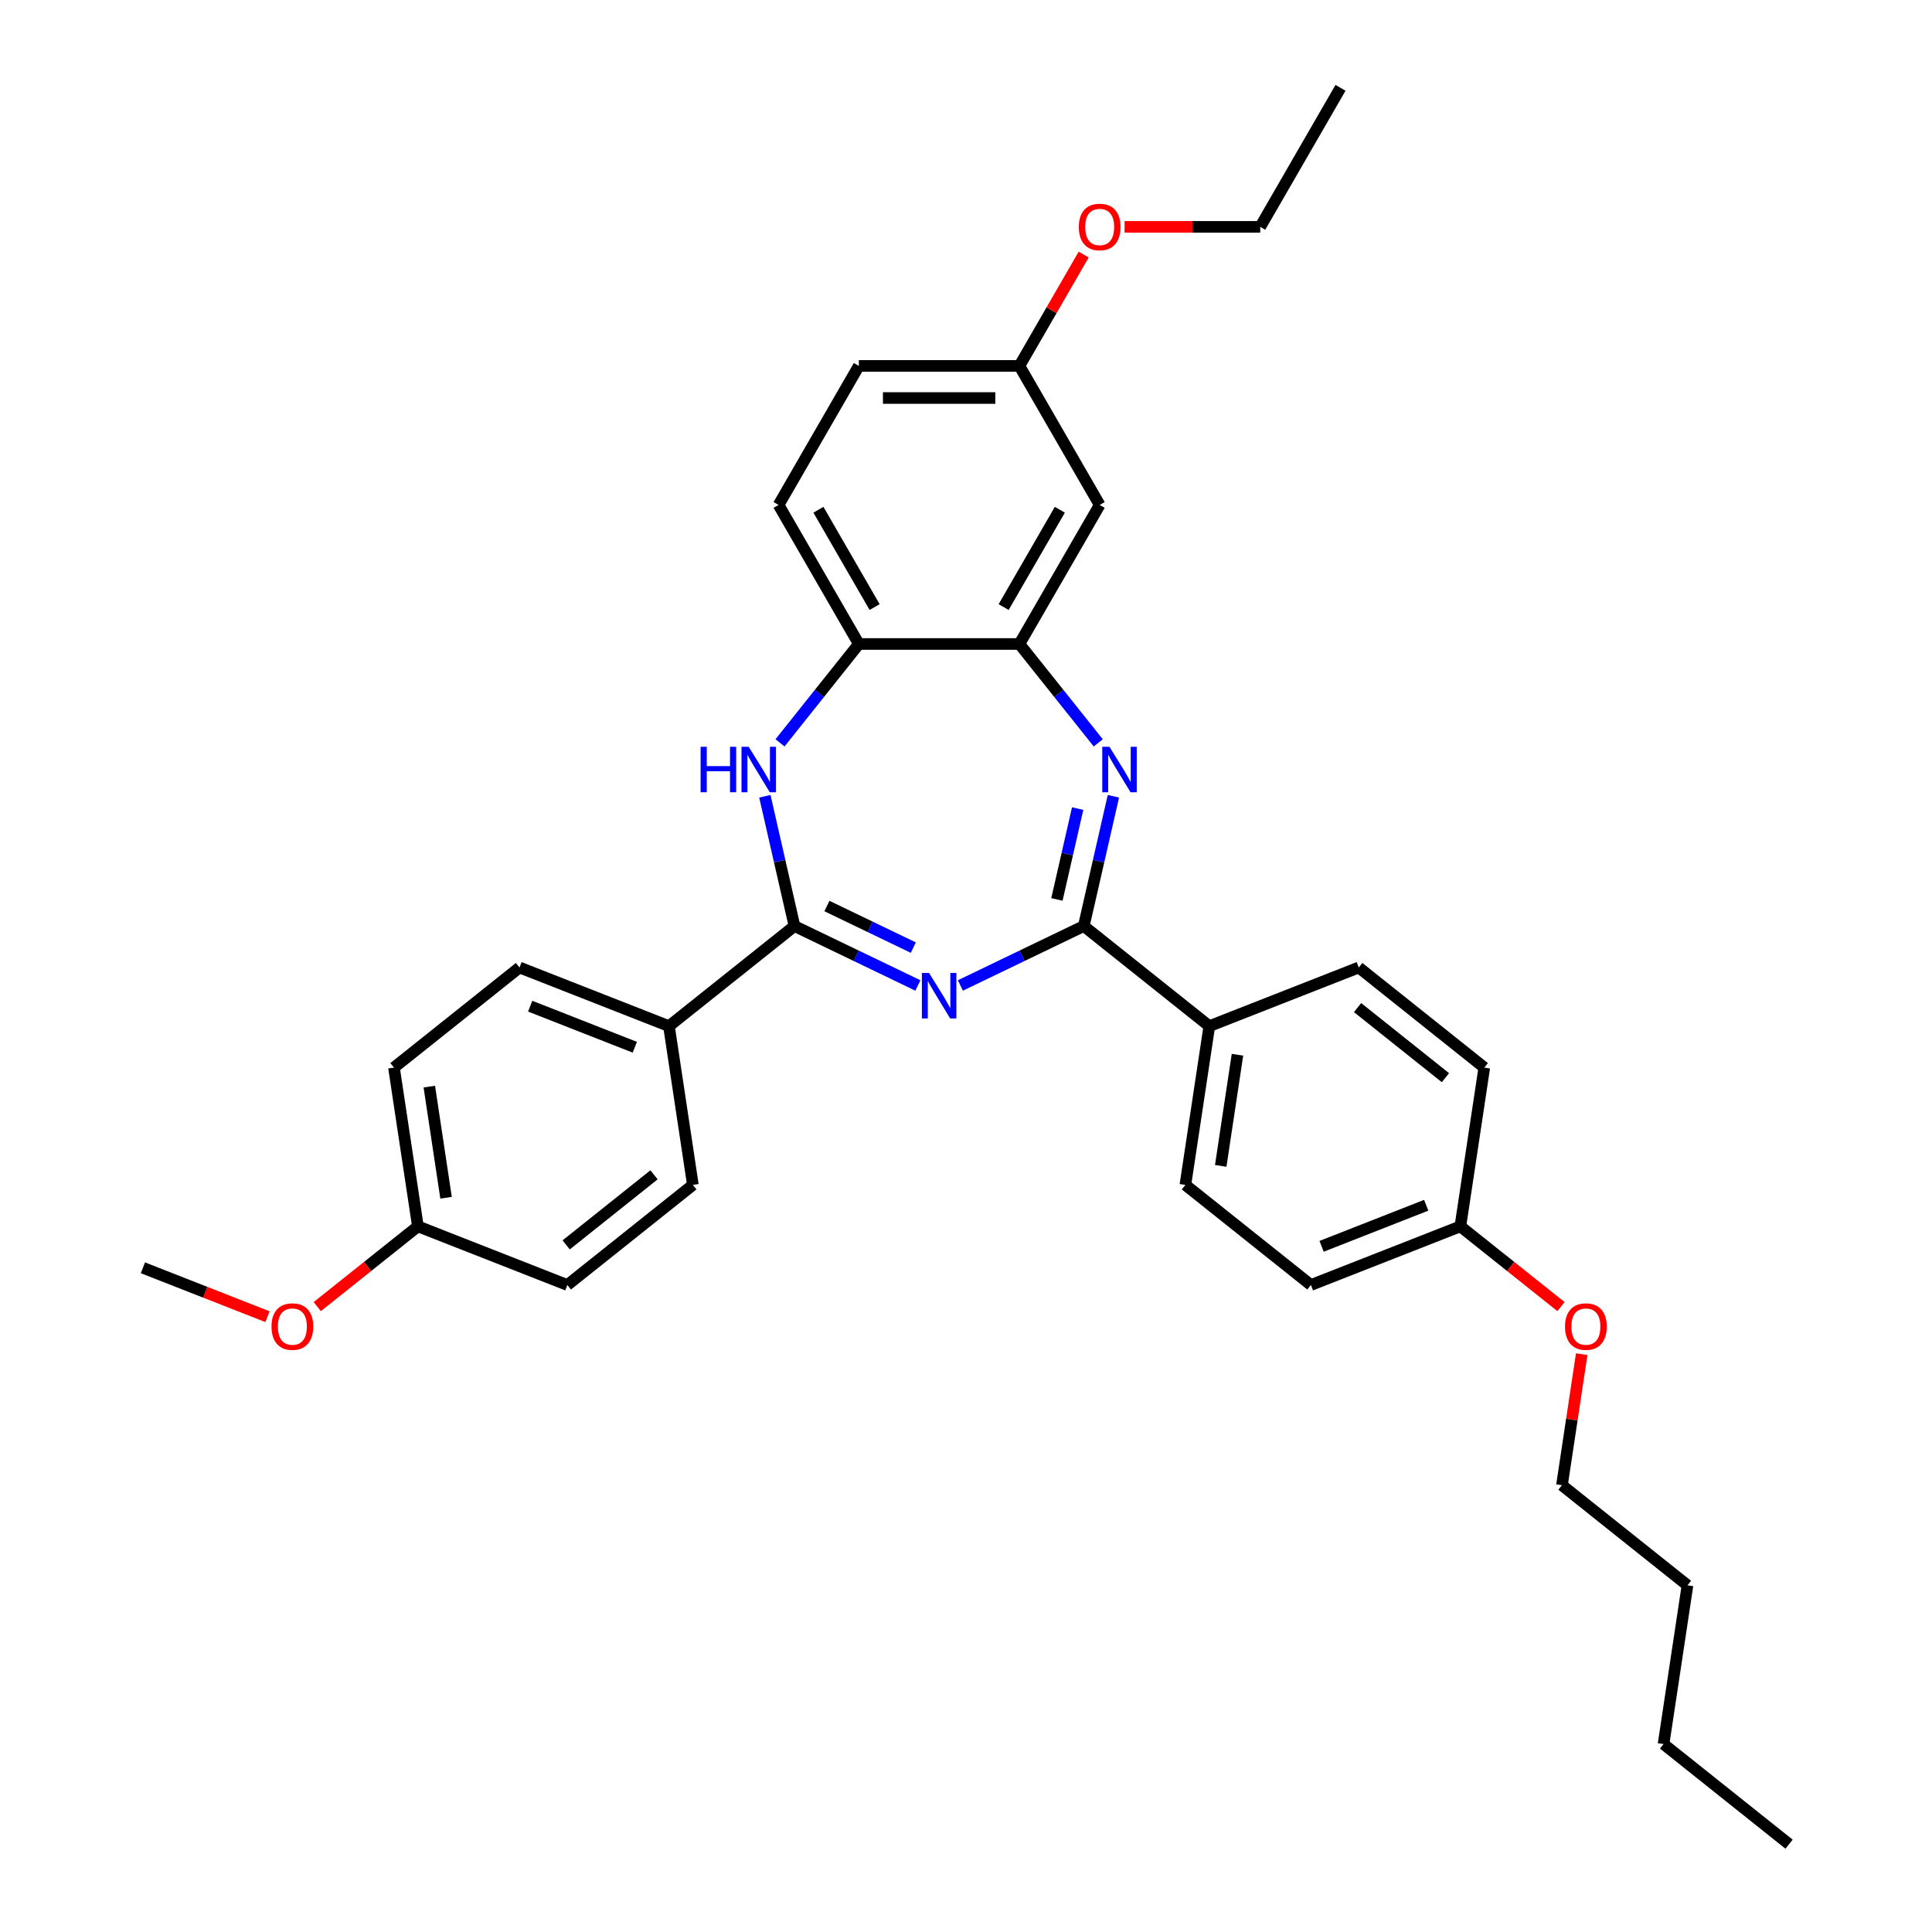 <?xml version='1.0' encoding='iso-8859-1'?>
<svg version='1.1' baseProfile='full'
              xmlns='http://www.w3.org/2000/svg'
                      xmlns:rdkit='http://www.rdkit.org/xml'
                      xmlns:xlink='http://www.w3.org/1999/xlink'
                  xml:space='preserve'
width='1000px' height='1000px' viewBox='0 0 1000 1000'>
<!-- END OF HEADER -->
<rect style='opacity:1.0;fill:#FFFFFF;stroke:none' width='1000' height='1000' x='0' y='0'> </rect>
<path class='bond-0' d='M 497.095,510.076 L 529.03,494.697' style='fill:none;fill-rule:evenodd;stroke:#0000FF;stroke-width:6px;stroke-linecap:butt;stroke-linejoin:miter;stroke-opacity:1' />
<path class='bond-0' d='M 529.03,494.697 L 560.965,479.318' style='fill:none;fill-rule:evenodd;stroke:#000000;stroke-width:6px;stroke-linecap:butt;stroke-linejoin:miter;stroke-opacity:1' />
<path class='bond-1' d='M 475.09,510.076 L 443.155,494.697' style='fill:none;fill-rule:evenodd;stroke:#0000FF;stroke-width:6px;stroke-linecap:butt;stroke-linejoin:miter;stroke-opacity:1' />
<path class='bond-1' d='M 443.155,494.697 L 411.22,479.318' style='fill:none;fill-rule:evenodd;stroke:#000000;stroke-width:6px;stroke-linecap:butt;stroke-linejoin:miter;stroke-opacity:1' />
<path class='bond-1' d='M 472.721,490.488 L 450.367,479.723' style='fill:none;fill-rule:evenodd;stroke:#0000FF;stroke-width:6px;stroke-linecap:butt;stroke-linejoin:miter;stroke-opacity:1' />
<path class='bond-1' d='M 450.367,479.723 L 428.012,468.958' style='fill:none;fill-rule:evenodd;stroke:#000000;stroke-width:6px;stroke-linecap:butt;stroke-linejoin:miter;stroke-opacity:1' />
<path class='bond-2' d='M 560.965,479.318 L 568.631,445.732' style='fill:none;fill-rule:evenodd;stroke:#000000;stroke-width:6px;stroke-linecap:butt;stroke-linejoin:miter;stroke-opacity:1' />
<path class='bond-2' d='M 568.631,445.732 L 576.297,412.145' style='fill:none;fill-rule:evenodd;stroke:#0000FF;stroke-width:6px;stroke-linecap:butt;stroke-linejoin:miter;stroke-opacity:1' />
<path class='bond-2' d='M 547.061,465.544 L 552.427,442.033' style='fill:none;fill-rule:evenodd;stroke:#000000;stroke-width:6px;stroke-linecap:butt;stroke-linejoin:miter;stroke-opacity:1' />
<path class='bond-2' d='M 552.427,442.033 L 557.793,418.522' style='fill:none;fill-rule:evenodd;stroke:#0000FF;stroke-width:6px;stroke-linecap:butt;stroke-linejoin:miter;stroke-opacity:1' />
<path class='bond-6' d='M 560.965,479.318 L 625.937,531.132' style='fill:none;fill-rule:evenodd;stroke:#000000;stroke-width:6px;stroke-linecap:butt;stroke-linejoin:miter;stroke-opacity:1' />
<path class='bond-3' d='M 411.22,479.318 L 403.554,445.732' style='fill:none;fill-rule:evenodd;stroke:#000000;stroke-width:6px;stroke-linecap:butt;stroke-linejoin:miter;stroke-opacity:1' />
<path class='bond-3' d='M 403.554,445.732 L 395.888,412.145' style='fill:none;fill-rule:evenodd;stroke:#0000FF;stroke-width:6px;stroke-linecap:butt;stroke-linejoin:miter;stroke-opacity:1' />
<path class='bond-8' d='M 411.22,479.318 L 346.249,531.132' style='fill:none;fill-rule:evenodd;stroke:#000000;stroke-width:6px;stroke-linecap:butt;stroke-linejoin:miter;stroke-opacity:1' />
<path class='bond-4' d='M 568.454,384.503 L 548.049,358.916' style='fill:none;fill-rule:evenodd;stroke:#0000FF;stroke-width:6px;stroke-linecap:butt;stroke-linejoin:miter;stroke-opacity:1' />
<path class='bond-4' d='M 548.049,358.916 L 527.644,333.328' style='fill:none;fill-rule:evenodd;stroke:#000000;stroke-width:6px;stroke-linecap:butt;stroke-linejoin:miter;stroke-opacity:1' />
<path class='bond-5' d='M 403.731,384.503 L 424.136,358.916' style='fill:none;fill-rule:evenodd;stroke:#0000FF;stroke-width:6px;stroke-linecap:butt;stroke-linejoin:miter;stroke-opacity:1' />
<path class='bond-5' d='M 424.136,358.916 L 444.542,333.328' style='fill:none;fill-rule:evenodd;stroke:#000000;stroke-width:6px;stroke-linecap:butt;stroke-linejoin:miter;stroke-opacity:1' />
<path class='bond-7' d='M 527.644,333.328 L 569.195,261.36' style='fill:none;fill-rule:evenodd;stroke:#000000;stroke-width:6px;stroke-linecap:butt;stroke-linejoin:miter;stroke-opacity:1' />
<path class='bond-7' d='M 519.483,314.223 L 548.568,263.845' style='fill:none;fill-rule:evenodd;stroke:#000000;stroke-width:6px;stroke-linecap:butt;stroke-linejoin:miter;stroke-opacity:1' />
<path class='bond-32' d='M 527.644,333.328 L 444.542,333.328' style='fill:none;fill-rule:evenodd;stroke:#000000;stroke-width:6px;stroke-linecap:butt;stroke-linejoin:miter;stroke-opacity:1' />
<path class='bond-9' d='M 444.542,333.328 L 402.991,261.36' style='fill:none;fill-rule:evenodd;stroke:#000000;stroke-width:6px;stroke-linecap:butt;stroke-linejoin:miter;stroke-opacity:1' />
<path class='bond-9' d='M 452.703,314.223 L 423.617,263.845' style='fill:none;fill-rule:evenodd;stroke:#000000;stroke-width:6px;stroke-linecap:butt;stroke-linejoin:miter;stroke-opacity:1' />
<path class='bond-12' d='M 625.937,531.132 L 613.551,613.305' style='fill:none;fill-rule:evenodd;stroke:#000000;stroke-width:6px;stroke-linecap:butt;stroke-linejoin:miter;stroke-opacity:1' />
<path class='bond-12' d='M 640.514,545.935 L 631.844,603.457' style='fill:none;fill-rule:evenodd;stroke:#000000;stroke-width:6px;stroke-linecap:butt;stroke-linejoin:miter;stroke-opacity:1' />
<path class='bond-13' d='M 625.937,531.132 L 703.294,500.771' style='fill:none;fill-rule:evenodd;stroke:#000000;stroke-width:6px;stroke-linecap:butt;stroke-linejoin:miter;stroke-opacity:1' />
<path class='bond-14' d='M 569.195,261.36 L 527.644,189.391' style='fill:none;fill-rule:evenodd;stroke:#000000;stroke-width:6px;stroke-linecap:butt;stroke-linejoin:miter;stroke-opacity:1' />
<path class='bond-10' d='M 346.249,531.132 L 268.891,500.771' style='fill:none;fill-rule:evenodd;stroke:#000000;stroke-width:6px;stroke-linecap:butt;stroke-linejoin:miter;stroke-opacity:1' />
<path class='bond-10' d='M 328.573,542.049 L 274.423,520.797' style='fill:none;fill-rule:evenodd;stroke:#000000;stroke-width:6px;stroke-linecap:butt;stroke-linejoin:miter;stroke-opacity:1' />
<path class='bond-11' d='M 346.249,531.132 L 358.634,613.305' style='fill:none;fill-rule:evenodd;stroke:#000000;stroke-width:6px;stroke-linecap:butt;stroke-linejoin:miter;stroke-opacity:1' />
<path class='bond-17' d='M 402.991,261.36 L 444.542,189.391' style='fill:none;fill-rule:evenodd;stroke:#000000;stroke-width:6px;stroke-linecap:butt;stroke-linejoin:miter;stroke-opacity:1' />
<path class='bond-19' d='M 268.891,500.771 L 203.919,552.584' style='fill:none;fill-rule:evenodd;stroke:#000000;stroke-width:6px;stroke-linecap:butt;stroke-linejoin:miter;stroke-opacity:1' />
<path class='bond-21' d='M 358.634,613.305 L 293.663,665.119' style='fill:none;fill-rule:evenodd;stroke:#000000;stroke-width:6px;stroke-linecap:butt;stroke-linejoin:miter;stroke-opacity:1' />
<path class='bond-21' d='M 338.526,608.083 L 293.046,644.352' style='fill:none;fill-rule:evenodd;stroke:#000000;stroke-width:6px;stroke-linecap:butt;stroke-linejoin:miter;stroke-opacity:1' />
<path class='bond-18' d='M 613.551,613.305 L 678.523,665.119' style='fill:none;fill-rule:evenodd;stroke:#000000;stroke-width:6px;stroke-linecap:butt;stroke-linejoin:miter;stroke-opacity:1' />
<path class='bond-20' d='M 703.294,500.771 L 768.266,552.584' style='fill:none;fill-rule:evenodd;stroke:#000000;stroke-width:6px;stroke-linecap:butt;stroke-linejoin:miter;stroke-opacity:1' />
<path class='bond-20' d='M 702.677,521.537 L 748.158,557.807' style='fill:none;fill-rule:evenodd;stroke:#000000;stroke-width:6px;stroke-linecap:butt;stroke-linejoin:miter;stroke-opacity:1' />
<path class='bond-22' d='M 527.644,189.391 L 544.279,160.579' style='fill:none;fill-rule:evenodd;stroke:#000000;stroke-width:6px;stroke-linecap:butt;stroke-linejoin:miter;stroke-opacity:1' />
<path class='bond-22' d='M 544.279,160.579 L 560.914,131.766' style='fill:none;fill-rule:evenodd;stroke:#FF0000;stroke-width:6px;stroke-linecap:butt;stroke-linejoin:miter;stroke-opacity:1' />
<path class='bond-35' d='M 527.644,189.391 L 444.542,189.391' style='fill:none;fill-rule:evenodd;stroke:#000000;stroke-width:6px;stroke-linecap:butt;stroke-linejoin:miter;stroke-opacity:1' />
<path class='bond-35' d='M 515.178,206.012 L 457.007,206.012' style='fill:none;fill-rule:evenodd;stroke:#000000;stroke-width:6px;stroke-linecap:butt;stroke-linejoin:miter;stroke-opacity:1' />
<path class='bond-15' d='M 216.305,634.758 L 293.663,665.119' style='fill:none;fill-rule:evenodd;stroke:#000000;stroke-width:6px;stroke-linecap:butt;stroke-linejoin:miter;stroke-opacity:1' />
<path class='bond-23' d='M 216.305,634.758 L 190.26,655.529' style='fill:none;fill-rule:evenodd;stroke:#000000;stroke-width:6px;stroke-linecap:butt;stroke-linejoin:miter;stroke-opacity:1' />
<path class='bond-23' d='M 190.26,655.529 L 164.214,676.299' style='fill:none;fill-rule:evenodd;stroke:#FF0000;stroke-width:6px;stroke-linecap:butt;stroke-linejoin:miter;stroke-opacity:1' />
<path class='bond-33' d='M 216.305,634.758 L 203.919,552.584' style='fill:none;fill-rule:evenodd;stroke:#000000;stroke-width:6px;stroke-linecap:butt;stroke-linejoin:miter;stroke-opacity:1' />
<path class='bond-33' d='M 230.882,619.955 L 222.212,562.433' style='fill:none;fill-rule:evenodd;stroke:#000000;stroke-width:6px;stroke-linecap:butt;stroke-linejoin:miter;stroke-opacity:1' />
<path class='bond-16' d='M 755.88,634.758 L 768.266,552.584' style='fill:none;fill-rule:evenodd;stroke:#000000;stroke-width:6px;stroke-linecap:butt;stroke-linejoin:miter;stroke-opacity:1' />
<path class='bond-24' d='M 755.88,634.758 L 781.926,655.529' style='fill:none;fill-rule:evenodd;stroke:#000000;stroke-width:6px;stroke-linecap:butt;stroke-linejoin:miter;stroke-opacity:1' />
<path class='bond-24' d='M 781.926,655.529 L 807.971,676.299' style='fill:none;fill-rule:evenodd;stroke:#FF0000;stroke-width:6px;stroke-linecap:butt;stroke-linejoin:miter;stroke-opacity:1' />
<path class='bond-34' d='M 755.88,634.758 L 678.523,665.119' style='fill:none;fill-rule:evenodd;stroke:#000000;stroke-width:6px;stroke-linecap:butt;stroke-linejoin:miter;stroke-opacity:1' />
<path class='bond-34' d='M 738.204,623.841 L 684.054,645.093' style='fill:none;fill-rule:evenodd;stroke:#000000;stroke-width:6px;stroke-linecap:butt;stroke-linejoin:miter;stroke-opacity:1' />
<path class='bond-25' d='M 582.075,117.423 L 617.186,117.423' style='fill:none;fill-rule:evenodd;stroke:#FF0000;stroke-width:6px;stroke-linecap:butt;stroke-linejoin:miter;stroke-opacity:1' />
<path class='bond-25' d='M 617.186,117.423 L 652.297,117.423' style='fill:none;fill-rule:evenodd;stroke:#000000;stroke-width:6px;stroke-linecap:butt;stroke-linejoin:miter;stroke-opacity:1' />
<path class='bond-27' d='M 138.453,681.516 L 106.214,668.863' style='fill:none;fill-rule:evenodd;stroke:#FF0000;stroke-width:6px;stroke-linecap:butt;stroke-linejoin:miter;stroke-opacity:1' />
<path class='bond-27' d='M 106.214,668.863 L 73.976,656.211' style='fill:none;fill-rule:evenodd;stroke:#000000;stroke-width:6px;stroke-linecap:butt;stroke-linejoin:miter;stroke-opacity:1' />
<path class='bond-26' d='M 818.69,700.915 L 813.578,734.83' style='fill:none;fill-rule:evenodd;stroke:#FF0000;stroke-width:6px;stroke-linecap:butt;stroke-linejoin:miter;stroke-opacity:1' />
<path class='bond-26' d='M 813.578,734.83 L 808.466,768.745' style='fill:none;fill-rule:evenodd;stroke:#000000;stroke-width:6px;stroke-linecap:butt;stroke-linejoin:miter;stroke-opacity:1' />
<path class='bond-30' d='M 652.297,117.423 L 693.848,45.455' style='fill:none;fill-rule:evenodd;stroke:#000000;stroke-width:6px;stroke-linecap:butt;stroke-linejoin:miter;stroke-opacity:1' />
<path class='bond-28' d='M 808.466,768.745 L 873.438,820.558' style='fill:none;fill-rule:evenodd;stroke:#000000;stroke-width:6px;stroke-linecap:butt;stroke-linejoin:miter;stroke-opacity:1' />
<path class='bond-29' d='M 873.438,820.558 L 861.052,902.732' style='fill:none;fill-rule:evenodd;stroke:#000000;stroke-width:6px;stroke-linecap:butt;stroke-linejoin:miter;stroke-opacity:1' />
<path class='bond-31' d='M 861.052,902.732 L 926.024,954.545' style='fill:none;fill-rule:evenodd;stroke:#000000;stroke-width:6px;stroke-linecap:butt;stroke-linejoin:miter;stroke-opacity:1' />
<path  class='atom-0' d='M 480.891 503.608
L 488.602 516.073
Q 489.367 517.303, 490.597 519.53
Q 491.827 521.757, 491.893 521.89
L 491.893 503.608
L 495.018 503.608
L 495.018 527.142
L 491.793 527.142
L 483.517 513.514
Q 482.553 511.918, 481.522 510.09
Q 480.525 508.262, 480.226 507.696
L 480.226 527.142
L 477.168 527.142
L 477.168 503.608
L 480.891 503.608
' fill='#0000FF'/>
<path  class='atom-3' d='M 574.255 386.533
L 581.967 398.998
Q 582.731 400.228, 583.961 402.455
Q 585.191 404.682, 585.257 404.815
L 585.257 386.533
L 588.382 386.533
L 588.382 410.067
L 585.158 410.067
L 576.881 396.439
Q 575.917 394.843, 574.886 393.015
Q 573.889 391.186, 573.59 390.621
L 573.59 410.067
L 570.532 410.067
L 570.532 386.533
L 574.255 386.533
' fill='#0000FF'/>
<path  class='atom-4' d='M 362.629 386.533
L 365.82 386.533
L 365.82 396.538
L 377.853 396.538
L 377.853 386.533
L 381.044 386.533
L 381.044 410.067
L 377.853 410.067
L 377.853 399.197
L 365.82 399.197
L 365.82 410.067
L 362.629 410.067
L 362.629 386.533
' fill='#0000FF'/>
<path  class='atom-4' d='M 387.526 386.533
L 395.238 398.998
Q 396.003 400.228, 397.233 402.455
Q 398.462 404.682, 398.529 404.815
L 398.529 386.533
L 401.654 386.533
L 401.654 410.067
L 398.429 410.067
L 390.152 396.439
Q 389.188 394.843, 388.158 393.015
Q 387.161 391.186, 386.861 390.621
L 386.861 410.067
L 383.803 410.067
L 383.803 386.533
L 387.526 386.533
' fill='#0000FF'/>
<path  class='atom-23' d='M 558.391 117.489
Q 558.391 111.839, 561.184 108.681
Q 563.976 105.523, 569.195 105.523
Q 574.413 105.523, 577.206 108.681
Q 579.998 111.839, 579.998 117.489
Q 579.998 123.207, 577.172 126.464
Q 574.347 129.689, 569.195 129.689
Q 564.009 129.689, 561.184 126.464
Q 558.391 123.24, 558.391 117.489
M 569.195 127.03
Q 572.785 127.03, 574.713 124.636
Q 576.674 122.21, 576.674 117.489
Q 576.674 112.869, 574.713 110.542
Q 572.785 108.182, 569.195 108.182
Q 565.605 108.182, 563.643 110.509
Q 561.715 112.836, 561.715 117.489
Q 561.715 122.243, 563.643 124.636
Q 565.605 127.03, 569.195 127.03
' fill='#FF0000'/>
<path  class='atom-24' d='M 140.53 686.638
Q 140.53 680.987, 143.322 677.829
Q 146.115 674.671, 151.333 674.671
Q 156.552 674.671, 159.344 677.829
Q 162.137 680.987, 162.137 686.638
Q 162.137 692.355, 159.311 695.613
Q 156.486 698.837, 151.333 698.837
Q 146.148 698.837, 143.322 695.613
Q 140.53 692.389, 140.53 686.638
M 151.333 696.178
Q 154.923 696.178, 156.851 693.785
Q 158.813 691.358, 158.813 686.638
Q 158.813 682.017, 156.851 679.691
Q 154.923 677.33, 151.333 677.33
Q 147.743 677.33, 145.782 679.657
Q 143.854 681.984, 143.854 686.638
Q 143.854 691.391, 145.782 693.785
Q 147.743 696.178, 151.333 696.178
' fill='#FF0000'/>
<path  class='atom-25' d='M 810.049 686.638
Q 810.049 680.987, 812.841 677.829
Q 815.633 674.671, 820.852 674.671
Q 826.071 674.671, 828.863 677.829
Q 831.655 680.987, 831.655 686.638
Q 831.655 692.355, 828.83 695.613
Q 826.004 698.837, 820.852 698.837
Q 815.666 698.837, 812.841 695.613
Q 810.049 692.389, 810.049 686.638
M 820.852 696.178
Q 824.442 696.178, 826.37 693.785
Q 828.331 691.358, 828.331 686.638
Q 828.331 682.017, 826.37 679.691
Q 824.442 677.33, 820.852 677.33
Q 817.262 677.33, 815.301 679.657
Q 813.373 681.984, 813.373 686.638
Q 813.373 691.391, 815.301 693.785
Q 817.262 696.178, 820.852 696.178
' fill='#FF0000'/>
</svg>
